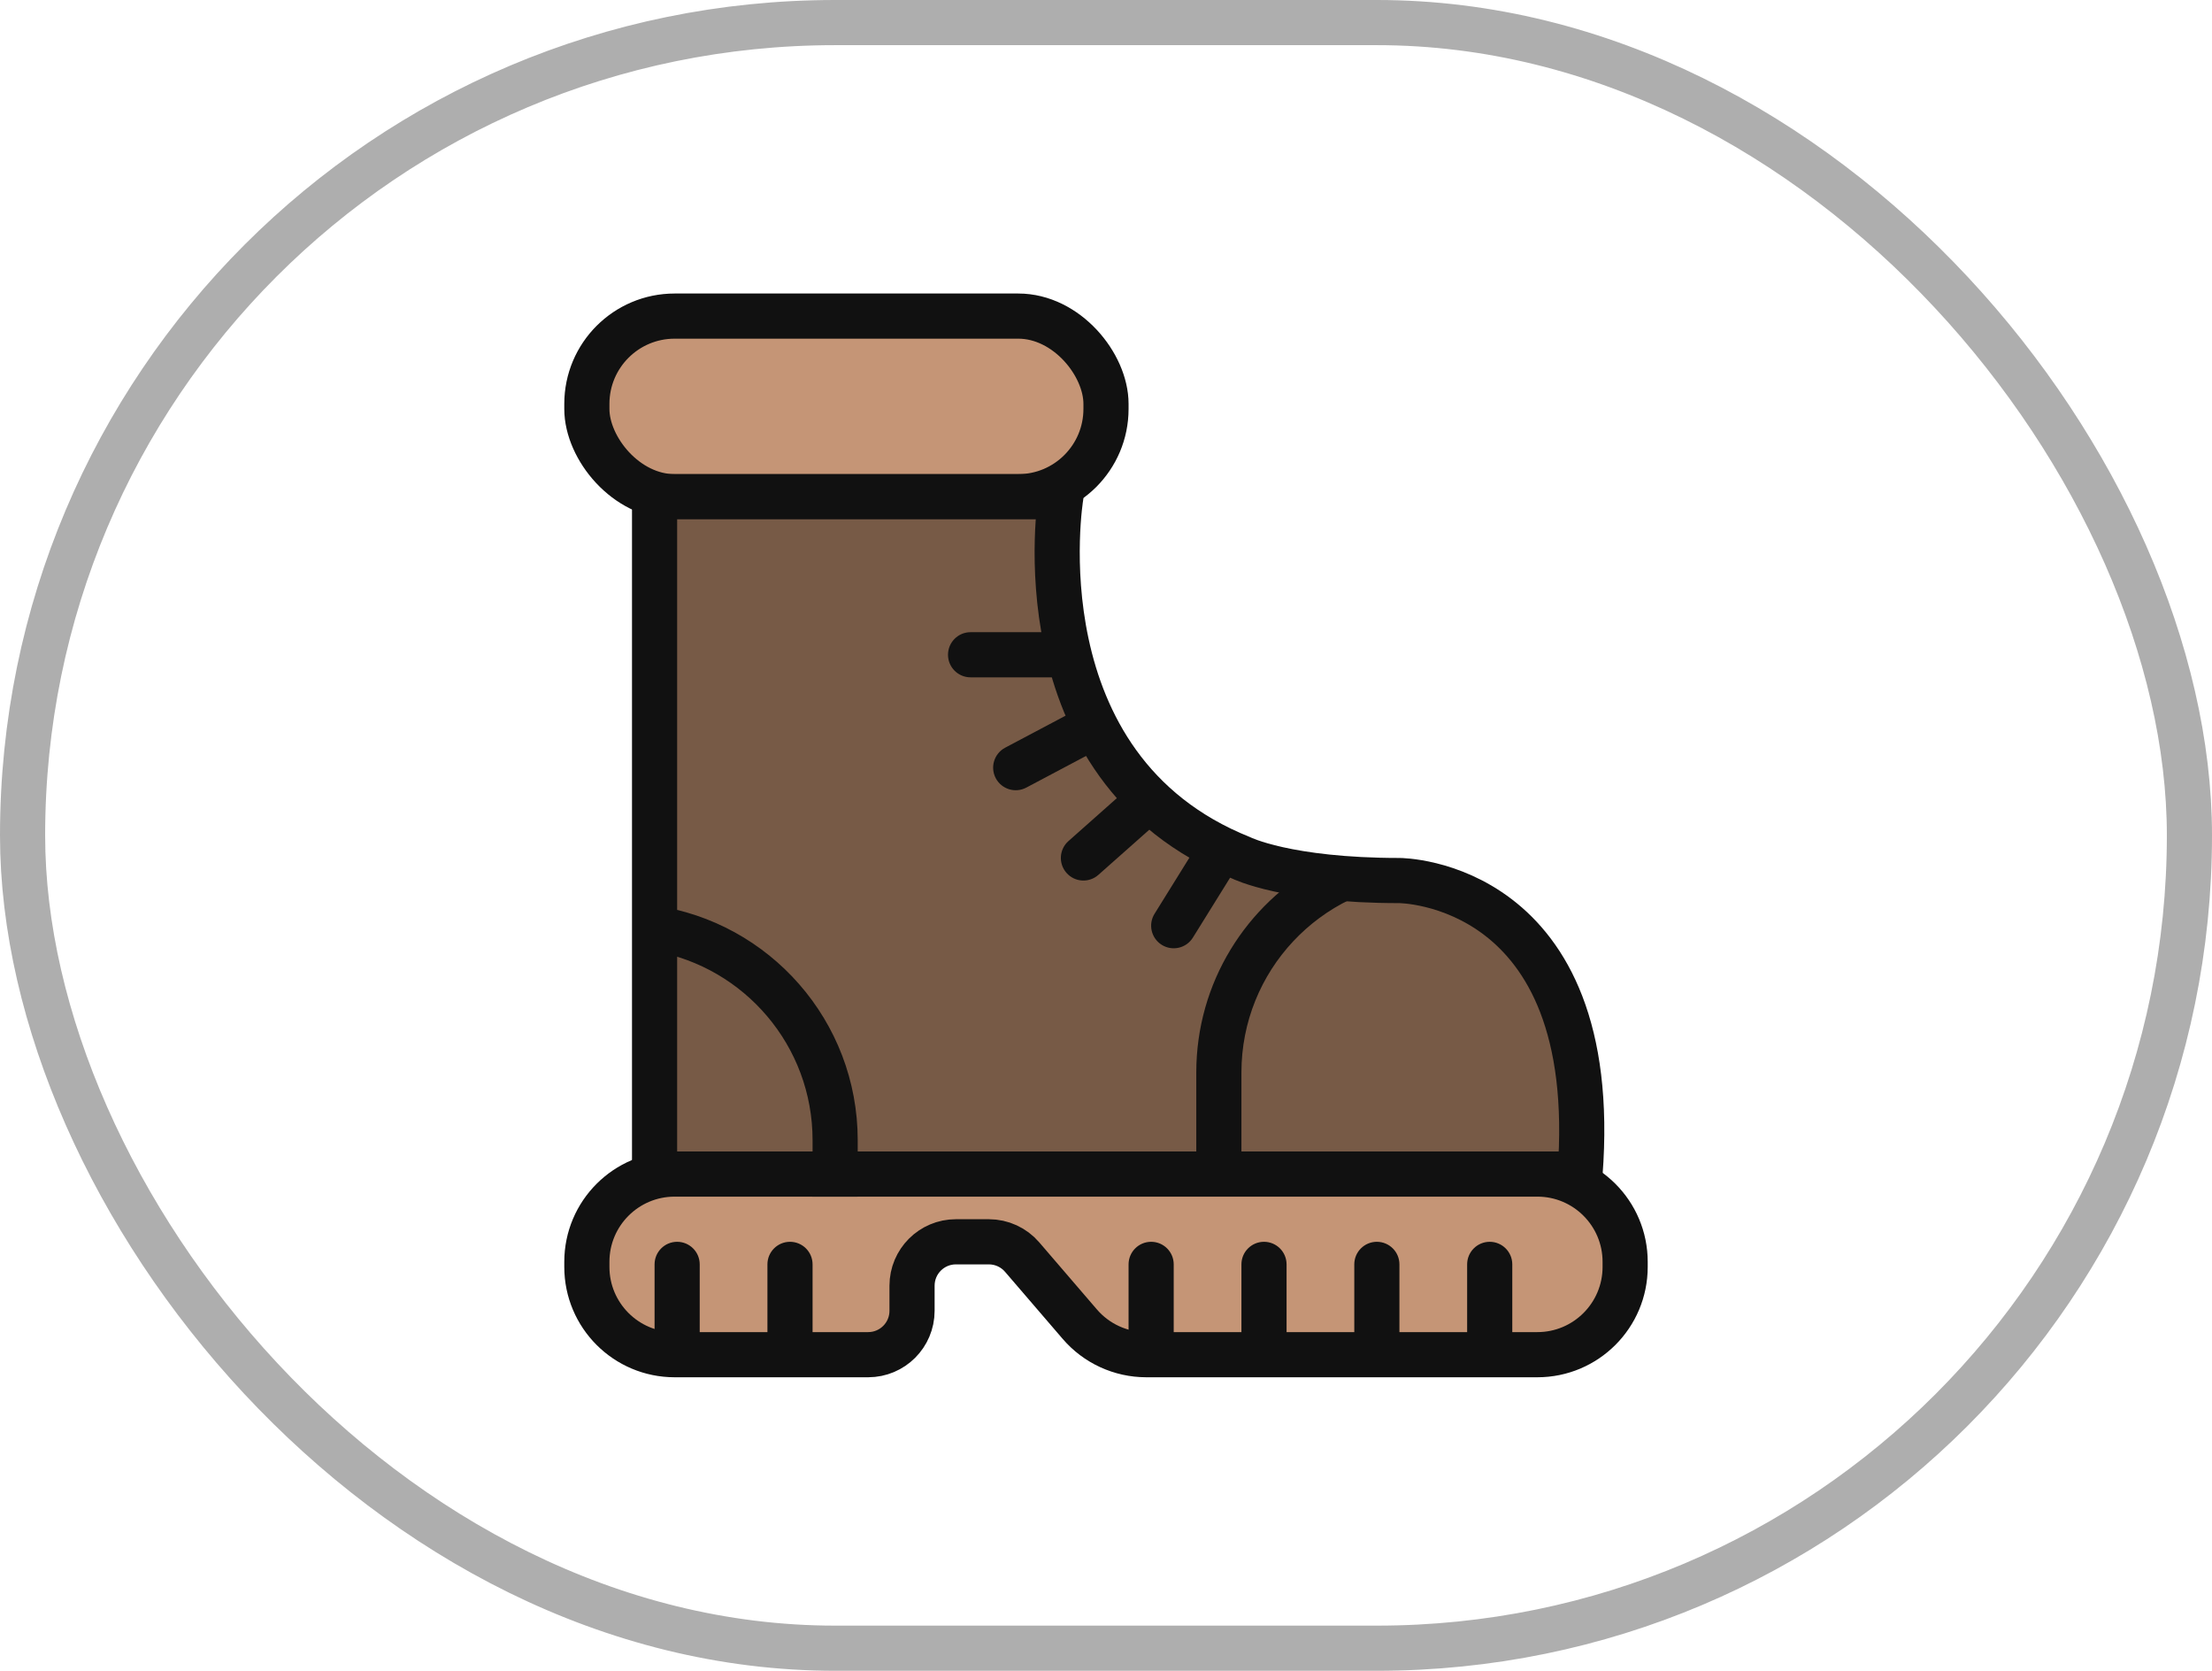 <?xml version="1.0" encoding="UTF-8"?>
<svg xmlns="http://www.w3.org/2000/svg" width="98" height="74" viewBox="0 0 98 74" fill="none">
  <rect x="1" y="1" width="96" height="72" rx="36" stroke="black" stroke-opacity="0.32" stroke-width="2"></rect>
  <g clip-path="url(#clip0_50_241)">
    <rect x="26" y="14" width="23" height="8" rx="3.888" fill="#C59576" stroke="#111111" stroke-width="2"></rect>
    <path d="M29 52L29 22L47 22C47 22 45 34 55 38C55 38 57 39 62 39C62 39 71 39 70 52L29 52Z" fill="#775A46" stroke="#111111" stroke-width="2" stroke-linecap="round" stroke-linejoin="round"></path>
    <path d="M26 55.888C26 53.741 27.741 52 29.888 52H68.112C70.259 52 72 53.741 72 55.888V56.112C72 58.259 70.259 60 68.112 60H50.785C49.652 60 48.575 59.506 47.837 58.646L45.285 55.677C44.916 55.247 44.377 55 43.811 55H42.35C41.277 55 40.407 55.87 40.407 56.944V58.056C40.407 59.13 39.536 60 38.463 60H29.888C27.741 60 26 58.259 26 56.112V55.888Z" fill="#C59576" stroke="#111111" stroke-width="2"></path>
    <path fill-rule="evenodd" clip-rule="evenodd" d="M48 29C48 29.552 47.552 30 47 30H43C42.448 30 42 29.552 42 29C42 28.448 42.448 28 43 28H47C47.552 28 48 28.448 48 29ZM54.564 36.873C55.033 37.165 55.177 37.781 54.886 38.25L52.849 41.528C52.558 41.997 51.941 42.141 51.472 41.849C51.003 41.558 50.859 40.941 51.151 40.472L53.187 37.195C53.478 36.726 54.095 36.582 54.564 36.873ZM50.933 36.736C51.346 36.37 51.384 35.738 51.018 35.324C50.652 34.911 50.02 34.873 49.606 35.239L47.337 37.252C46.923 37.618 46.885 38.25 47.252 38.663C47.618 39.077 48.25 39.115 48.663 38.748L50.933 36.736ZM49.13 31.812C49.388 32.3 49.202 32.905 48.714 33.164L45.468 34.884C44.98 35.142 44.375 34.956 44.116 34.468C43.858 33.98 44.044 33.375 44.532 33.116L47.778 31.397C48.266 31.138 48.871 31.324 49.13 31.812ZM53 47.5C53 43.515 55.22 40.049 58.49 38.27H62.904V39.02C58.488 39.326 55 43.006 55 47.5V52.5C55 52.617 55.002 52.733 55.007 52.849H53.006C53.002 52.733 53 52.617 53 52.5V47.5ZM37.988 53C37.996 52.834 38 52.668 38 52.5V50.5C38 45.211 34.088 40.834 29 40.107V42.132C32.979 42.841 36 46.318 36 50.5V52.5C36 52.668 35.995 52.835 35.986 53H37.988ZM30 55C30.552 55 31 55.448 31 56V59.079C31 59.631 30.552 60.079 30 60.079C29.448 60.079 29 59.631 29 59.079V56C29 55.448 29.448 55 30 55ZM51 55C51.552 55 52 55.448 52 56V59.079C52 59.631 51.552 60.079 51 60.079C50.448 60.079 50 59.631 50 59.079V56C50 55.448 50.448 55 51 55ZM62 56C62 55.448 61.552 55 61 55C60.448 55 60 55.448 60 56V59.079C60 59.631 60.448 60.079 61 60.079C61.552 60.079 62 59.631 62 59.079V56ZM35 55C35.552 55 36 55.448 36 56V59.079C36 59.631 35.552 60.079 35 60.079C34.448 60.079 34 59.631 34 59.079V56C34 55.448 34.448 55 35 55ZM57 56C57 55.448 56.552 55 56 55C55.448 55 55 55.448 55 56V59.079C55 59.631 55.448 60.079 56 60.079C56.552 60.079 57 59.631 57 59.079V56ZM66 55C66.552 55 67 55.448 67 56V59.079C67 59.631 66.552 60.079 66 60.079C65.448 60.079 65 59.631 65 59.079V56C65 55.448 65.448 55 66 55Z" fill="#111111"></path>
  </g>
  <defs>
    <clipPath id="clip0_50_241">
      <rect width="48" height="48" fill="white" transform="translate(25 13)"></rect>
    </clipPath>
  </defs>
</svg>
